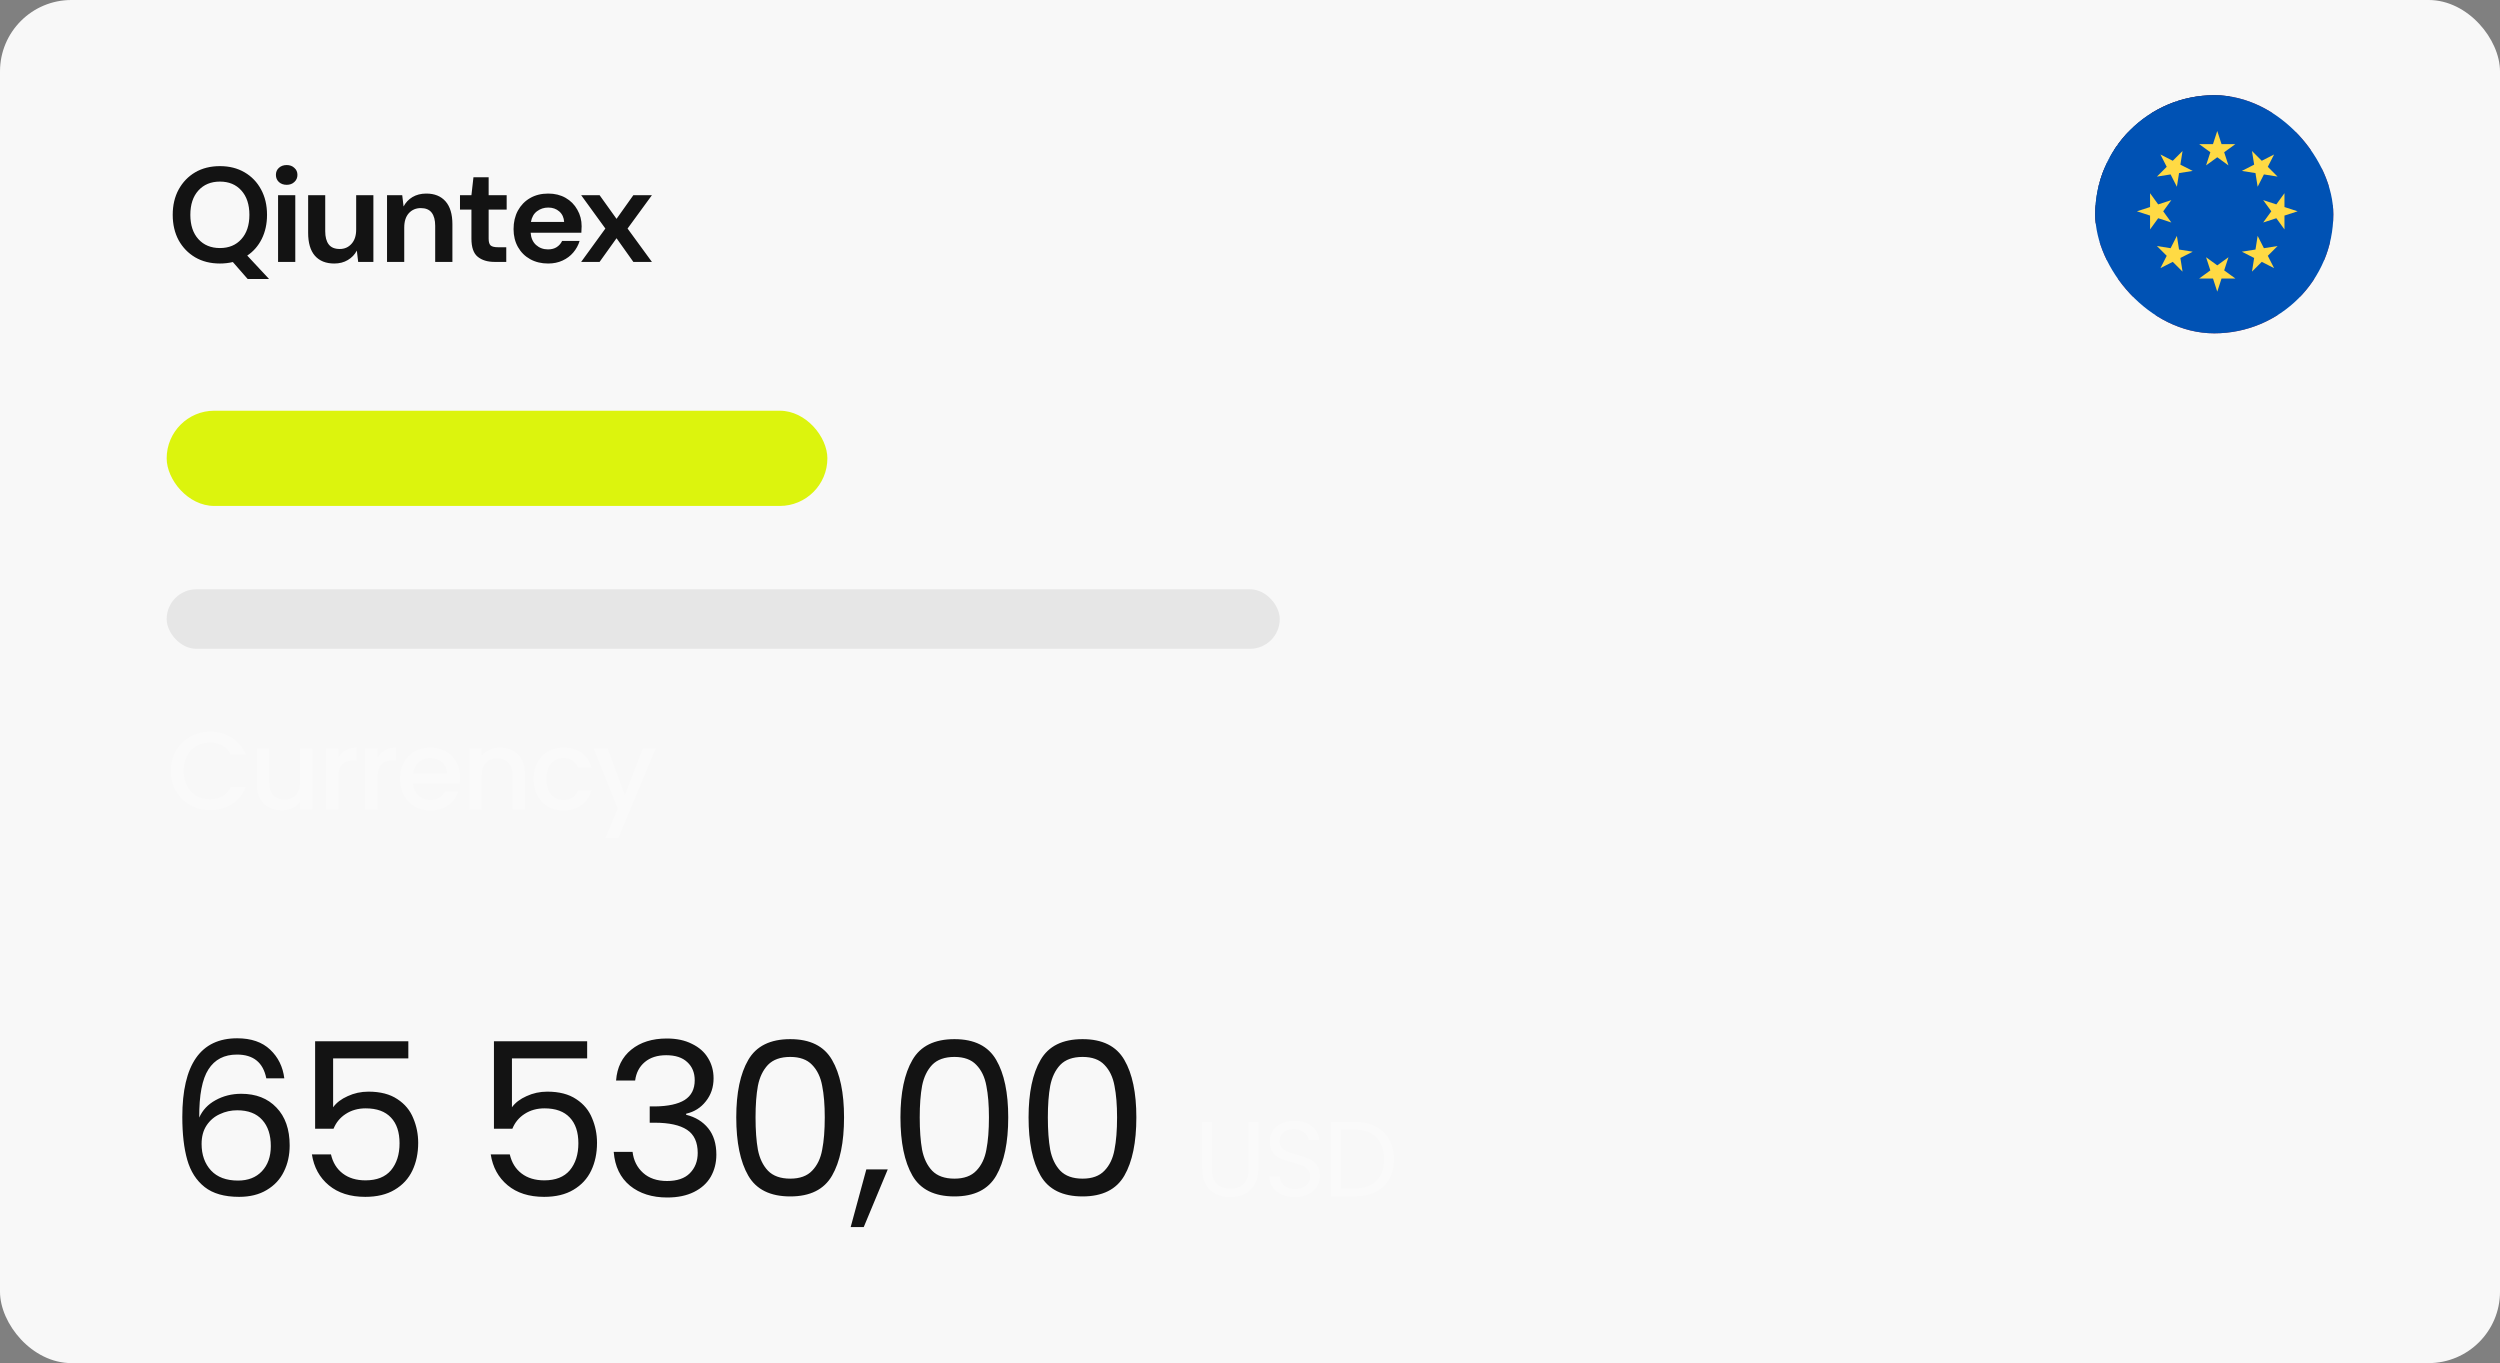 <svg xmlns="http://www.w3.org/2000/svg" width="420" height="229" viewBox="0 0 420 229" fill="none"><rect x="0" y="0" width="420" height="229" fill="#808080" stroke="none"/><rect width="420" height="229" rx="12" fill="#F8F8F8"></rect><g clip-path="url(#clip0_924_178)"><path fill-rule="evenodd" clip-rule="evenodd" d="M339 16H428V19.078H339V16ZM339 22.156H428V25.234H339V22.156ZM339 28.305H428V31.391H339V28.305ZM339 34.461H428V37.539H339V34.461ZM339 40.617H428V43.695H339V40.617ZM339 46.766H428V49.844H339V46.766ZM339 52.922H428V56H339V52.922Z" fill="#BD3D44"></path><path fill-rule="evenodd" clip-rule="evenodd" d="M339 19.078H428V22.156H339V19.078ZM339 25.234H428V28.305H339V25.234ZM339 31.383H428V34.461H339V31.383ZM339 37.539H428V40.609H339V37.539ZM339 43.695H428V46.766H339V43.695ZM339 49.844H428V52.922H339V49.844Z" fill="white"></path><path fill-rule="evenodd" clip-rule="evenodd" d="M339 16H374.598V37.539H339V16Z" fill="#192F5D"></path><path fill-rule="evenodd" clip-rule="evenodd" d="M341.957 16.922L342.323 17.781H343.329L342.497 18.305L342.817 19.141L341.957 18.617L341.161 19.141L341.49 18.305L340.621 17.781H341.701L341.957 16.922ZM347.904 16.922L348.224 17.781H349.267L348.407 18.305L348.773 19.141L347.904 18.617L347.034 19.141L347.4 18.305L346.531 17.781H347.574L347.904 16.922ZM353.85 16.922L354.171 17.781H355.214L354.354 18.305L354.719 19.141L353.85 18.617L352.981 19.141L353.347 18.305L352.478 17.781H353.521L353.85 16.922ZM359.76 16.922L360.117 17.781H361.124L360.3 18.305L360.62 19.141L359.76 18.617L358.928 19.141L359.248 18.305L358.388 17.781H359.468L359.76 16.922ZM365.707 16.922L366.027 17.781H367.07L366.21 18.305L366.567 19.141L365.661 18.617L364.838 19.141L365.158 18.305L364.298 17.781H365.341L365.707 16.922ZM371.654 16.922L371.974 17.781H373.017L372.148 18.305L372.514 19.141L371.645 18.617L370.785 19.141L371.151 18.305L370.282 17.781H371.325L371.654 16.922ZM344.939 19.078L345.269 19.938H346.321L345.452 20.461L345.818 21.289L344.948 20.766L344.079 21.289L344.445 20.461L343.576 19.938H344.619L344.939 19.078ZM350.859 19.078L351.225 19.938H352.231L351.398 20.461L351.719 21.289L350.859 20.766L350.035 21.289L350.355 20.461L349.486 19.938H350.566L350.859 19.078ZM356.805 19.078L357.126 19.938H358.169L357.309 20.461L357.675 21.289L356.805 20.766L355.936 21.289L356.302 20.461L355.433 19.938H356.476L356.805 19.078ZM362.752 19.078L363.072 19.938H364.115L363.255 20.461L363.612 21.289L362.743 20.766L361.883 21.289L362.249 20.461L361.38 19.938H362.423L362.752 19.078ZM368.653 19.078L369.019 19.938H369.989L369.166 20.461L369.486 21.289L368.617 20.766L367.793 21.289L368.113 20.461L367.253 19.938H368.333L368.653 19.078ZM341.993 21.234L342.277 22.094H343.366L342.497 22.617L342.817 23.445L341.957 22.922L341.161 23.445L341.49 22.617L340.621 22.094H341.701L341.993 21.234ZM347.904 21.234L348.224 22.094H349.267L348.443 22.617L348.764 23.445L347.904 22.922L347.08 23.445L347.4 22.617L346.531 22.094H347.574L347.904 21.234ZM353.85 21.234L354.171 22.094H355.214L354.354 22.617L354.719 23.445L353.85 22.922L352.981 23.445L353.347 22.617L352.478 22.094H353.521L353.85 21.234ZM359.76 21.234L360.117 22.094H361.124L360.3 22.617L360.62 23.445L359.76 22.922L358.928 23.445L359.248 22.617L358.397 22.094H359.477L359.76 21.234ZM365.707 21.234L366.027 22.094H367.07L366.247 22.617L366.567 23.445L365.698 22.922L364.875 23.445L365.195 22.617L364.344 22.094H365.387L365.707 21.234ZM371.654 21.234L371.974 22.094H373.017L372.148 22.617L372.514 23.445L371.645 22.922L370.785 23.445L371.151 22.617L370.282 22.094H371.325L371.654 21.234ZM344.939 23.383L345.269 24.242H346.321L345.452 24.766L345.818 25.602L344.948 25.078L344.079 25.602L344.445 24.766L343.576 24.25H344.619L344.939 23.383ZM350.859 23.383L351.225 24.242H352.231L351.398 24.766L351.719 25.609L350.859 25.086L350.035 25.609L350.355 24.773L349.486 24.258H350.566L350.859 23.383ZM356.805 23.383L357.126 24.242H358.169L357.345 24.766L357.665 25.609L356.805 25.086L355.973 25.609L356.293 24.773L355.433 24.258H356.476L356.805 23.383ZM362.752 23.383L363.072 24.242H364.115L363.255 24.766L363.612 25.609L362.743 25.086L361.883 25.609L362.249 24.773L361.38 24.258H362.423L362.752 23.383ZM368.653 23.383L369.019 24.242H369.989L369.166 24.766L369.486 25.602L368.617 25.078L367.793 25.602L368.113 24.766L367.253 24.25H368.333L368.653 23.383ZM341.993 25.539L342.277 26.398H343.366L342.497 26.922L342.817 27.758L341.957 27.234L341.161 27.758L341.49 26.922L340.621 26.398H341.701L341.993 25.539ZM347.904 25.539L348.224 26.398H349.267L348.443 26.922L348.764 27.758L347.904 27.234L347.08 27.758L347.4 26.922L346.531 26.398H347.574L347.904 25.539ZM353.85 25.539L354.171 26.398H355.214L354.354 26.922L354.719 27.758L353.85 27.234L352.981 27.758L353.347 26.922L352.478 26.398H353.521L353.85 25.539ZM359.76 25.539L360.117 26.398H361.124L360.3 26.922L360.62 27.758L359.76 27.234L358.928 27.758L359.248 26.922L358.388 26.398H359.468L359.76 25.539ZM365.707 25.539L366.027 26.398H367.07L366.247 26.922L366.567 27.758L365.698 27.234L364.875 27.758L365.195 26.922L364.335 26.398H365.378L365.707 25.539ZM371.654 25.539L371.974 26.398H373.017L372.148 26.922L372.514 27.758L371.645 27.234L370.785 27.758L371.151 26.922L370.282 26.398H371.325L371.654 25.539ZM344.939 27.695L345.269 28.555H346.321L345.452 29.078L345.818 29.906L344.948 29.383L344.079 29.906L344.445 29.078L343.576 28.555H344.619L344.939 27.695ZM350.859 27.695L351.225 28.555H352.231L351.398 29.078L351.719 29.906L350.859 29.383L350.035 29.906L350.355 29.078L349.486 28.555H350.566L350.859 27.695ZM356.805 27.695L357.126 28.555H358.169L357.345 29.078L357.665 29.906L356.805 29.383L355.973 29.906L356.293 29.078L355.433 28.555H356.476L356.805 27.695ZM362.752 27.695L363.072 28.555H364.115L363.255 29.078L363.612 29.906L362.743 29.383L361.883 29.906L362.249 29.078L361.38 28.555H362.423L362.752 27.695ZM368.653 27.695L369.019 28.555H369.989L369.166 29.078L369.486 29.906L368.617 29.383L367.793 29.906L368.113 29.078L367.253 28.555H368.333L368.653 27.695ZM341.993 29.844L342.277 30.703H343.366L342.497 31.234L342.817 32.062L341.957 31.539L341.161 32.062L341.49 31.234L340.621 30.711H341.701L341.993 29.844ZM347.904 29.844L348.224 30.703H349.267L348.443 31.234L348.764 32.062L347.904 31.539L347.08 32.062L347.4 31.234L346.531 30.711H347.574L347.904 29.844ZM353.85 29.844L354.171 30.703H355.214L354.354 31.234L354.719 32.062L353.85 31.539L352.981 32.062L353.347 31.234L352.478 30.711H353.521L353.85 29.844ZM359.76 29.844L360.117 30.703H361.124L360.3 31.234L360.62 32.062L359.76 31.539L358.928 32.062L359.248 31.234L358.388 30.711H359.468L359.76 29.844ZM365.707 29.844L366.027 30.703H367.07L366.247 31.234L366.567 32.062L365.698 31.539L364.875 32.062L365.195 31.234L364.335 30.711H365.378L365.707 29.844ZM371.654 29.844L371.974 30.703H373.017L372.148 31.234L372.514 32.062L371.645 31.539L370.785 32.062L371.151 31.234L370.282 30.711H371.325L371.654 29.844ZM344.939 32L345.269 32.859H346.321L345.452 33.383L345.818 34.219L344.948 33.695L344.079 34.219L344.445 33.383L343.576 32.859H344.619L344.939 32ZM350.859 32L351.225 32.859H352.231L351.398 33.383L351.719 34.219L350.859 33.695L350.035 34.219L350.355 33.383L349.486 32.859H350.566L350.859 32ZM356.805 32L357.126 32.859H358.169L357.345 33.383L357.665 34.219L356.805 33.695L355.973 34.219L356.293 33.383L355.433 32.859H356.476L356.805 32ZM362.752 32L363.072 32.859H364.115L363.255 33.383L363.612 34.219L362.743 33.695L361.883 34.219L362.249 33.383L361.38 32.859H362.423L362.752 32ZM368.653 32L369.019 32.859H369.989L369.166 33.383L369.486 34.219L368.617 33.695L367.793 34.219L368.113 33.383L367.253 32.859H368.333L368.653 32ZM341.993 34.156L342.277 35.016H343.366L342.497 35.539L342.817 36.367L341.957 35.844L341.161 36.367L341.49 35.539L340.621 35.016H341.701L341.993 34.156ZM347.904 34.156L348.224 35.016H349.267L348.443 35.539L348.764 36.367L347.904 35.844L347.08 36.367L347.4 35.539L346.531 35.016H347.574L347.904 34.156ZM353.85 34.156L354.171 35.016H355.214L354.354 35.539L354.719 36.367L353.85 35.844L352.981 36.367L353.347 35.539L352.478 35.016H353.521L353.85 34.156ZM359.76 34.156L360.117 35.016H361.124L360.3 35.539L360.62 36.367L359.76 35.844L358.928 36.367L359.248 35.539L358.388 35.016H359.468L359.76 34.156ZM365.707 34.156L366.027 35.016H367.07L366.247 35.539L366.567 36.367L365.698 35.844L364.875 36.367L365.195 35.539L364.335 35.016H365.378L365.707 34.156ZM371.654 34.156L371.974 35.016H373.017L372.148 35.539L372.514 36.367L371.645 35.844L370.785 36.367L371.151 35.539L370.282 35.016H371.325L371.654 34.156Z" fill="white"></path><g clip-path="url(#clip1_924_178)"><g clip-path="url(#clip2_924_178)"><g clip-path="url(#clip3_924_178)"><path d="M337 12H408V59H337V12Z" fill="#0052B4"></path><path d="M372.5 22L373.218 24.21H375.542L373.662 25.576L374.38 27.786L372.5 26.42L370.62 27.786L371.338 25.576L369.458 24.21H371.782L372.5 22ZM362.954 25.954L365.025 27.009L366.668 25.366L366.304 27.661L368.374 28.716L366.079 29.079L365.716 31.375L364.661 29.304L362.366 29.668L364.009 28.024L362.954 25.954ZM359 35.5L361.21 34.782L361.21 32.458L362.576 34.338L364.786 33.62L363.42 35.5L364.786 37.38L362.576 36.662L361.21 38.542V36.218L359 35.5ZM362.954 45.046L364.009 42.975L362.366 41.333L364.661 41.696L365.716 39.626L366.079 41.921L368.374 42.284L366.304 43.339L366.668 45.634L365.025 43.991L362.954 45.046ZM372.5 49L371.782 46.79H369.458L371.338 45.424L370.62 43.214L372.5 44.58L374.38 43.214L373.662 45.424L375.542 46.79H373.218L372.5 49ZM382.046 45.046L379.975 43.991L378.332 45.634L378.696 43.339L376.626 42.284L378.921 41.921L379.284 39.626L380.339 41.696L382.634 41.333L380.991 42.976L382.046 45.046ZM386 35.5L383.79 36.218V38.542L382.424 36.662L380.214 37.38L381.58 35.5L380.214 33.62L382.424 34.338L383.79 32.458L383.79 34.782L386 35.5ZM382.046 25.954L380.991 28.024L382.634 29.668L380.339 29.304L379.284 31.375L378.921 29.079L376.626 28.716L378.696 27.661L378.332 25.366L379.975 27.009L382.046 25.954Z" fill="#FFDA44"></path></g></g></g></g><path d="M36.95 44.271C35.368 44.271 33.981 43.925 32.791 43.232C31.616 42.538 30.689 41.582 30.011 40.361C29.349 39.126 29.017 37.702 29.017 36.09C29.017 34.478 29.349 33.062 30.011 31.841C30.689 30.606 31.616 29.642 32.791 28.948C33.981 28.255 35.368 27.909 36.95 27.909C38.517 27.909 39.895 28.255 41.085 28.948C42.276 29.642 43.202 30.606 43.865 31.841C44.528 33.062 44.86 34.478 44.86 36.09C44.86 37.597 44.566 38.945 43.978 40.135C43.391 41.311 42.577 42.245 41.537 42.938L45.199 46.87H41.605L39.119 44.023C38.426 44.188 37.703 44.271 36.95 44.271ZM36.95 41.672C38.456 41.672 39.654 41.175 40.543 40.181C41.447 39.186 41.899 37.823 41.899 36.09C41.899 34.357 41.447 32.994 40.543 31.999C39.654 31.005 38.456 30.508 36.95 30.508C35.443 30.508 34.238 31.005 33.334 31.999C32.43 32.994 31.978 34.357 31.978 36.09C31.978 37.823 32.43 39.186 33.334 40.181C34.238 41.175 35.443 41.672 36.95 41.672ZM48.161 31.05C47.634 31.05 47.197 30.892 46.85 30.576C46.519 30.259 46.353 29.86 46.353 29.378C46.353 28.896 46.519 28.504 46.85 28.203C47.197 27.886 47.634 27.728 48.161 27.728C48.688 27.728 49.118 27.886 49.449 28.203C49.796 28.504 49.969 28.896 49.969 29.378C49.969 29.86 49.796 30.259 49.449 30.576C49.118 30.892 48.688 31.05 48.161 31.05ZM46.715 44V32.79H49.608V44H46.715ZM56.153 44.271C54.751 44.271 53.666 43.834 52.898 42.96C52.145 42.087 51.768 40.806 51.768 39.118V32.79H54.638V38.847C54.638 39.812 54.834 40.55 55.226 41.062C55.618 41.574 56.235 41.83 57.079 41.83C57.878 41.83 58.533 41.544 59.045 40.972C59.573 40.399 59.836 39.6 59.836 38.576V32.79H62.729V44H60.175L59.949 42.102C59.603 42.764 59.098 43.292 58.435 43.684C57.787 44.075 57.026 44.271 56.153 44.271ZM65.021 44V32.79H67.575L67.8 34.689C68.147 34.026 68.644 33.498 69.292 33.107C69.955 32.715 70.731 32.519 71.62 32.519C73.006 32.519 74.083 32.956 74.852 33.83C75.62 34.704 76.004 35.984 76.004 37.672V44H73.112V37.943C73.112 36.979 72.916 36.241 72.524 35.728C72.132 35.216 71.522 34.96 70.693 34.96C69.88 34.96 69.209 35.246 68.682 35.819C68.17 36.391 67.913 37.19 67.913 38.214V44H65.021ZM83.087 44C81.912 44 80.97 43.714 80.262 43.141C79.554 42.569 79.2 41.552 79.2 40.09V35.209H77.279V32.79H79.2L79.539 29.785H82.093V32.79H85.121V35.209H82.093V40.113C82.093 40.655 82.206 41.032 82.432 41.243C82.673 41.439 83.08 41.537 83.652 41.537H85.053V44H83.087ZM92.087 44.271C90.957 44.271 89.955 44.03 89.081 43.548C88.207 43.066 87.521 42.388 87.024 41.514C86.527 40.64 86.278 39.631 86.278 38.486C86.278 37.325 86.519 36.293 87.001 35.389C87.499 34.485 88.177 33.785 89.035 33.288C89.909 32.775 90.934 32.519 92.109 32.519C93.209 32.519 94.181 32.76 95.025 33.242C95.868 33.724 96.524 34.388 96.991 35.231C97.473 36.06 97.714 36.986 97.714 38.011C97.714 38.177 97.706 38.35 97.691 38.531C97.691 38.712 97.684 38.9 97.669 39.096H89.148C89.209 39.97 89.51 40.655 90.052 41.152C90.61 41.65 91.281 41.898 92.064 41.898C92.651 41.898 93.141 41.77 93.533 41.514C93.94 41.243 94.241 40.896 94.437 40.474H97.375C97.164 41.182 96.81 41.83 96.313 42.418C95.831 42.99 95.228 43.443 94.505 43.774C93.797 44.105 92.99 44.271 92.087 44.271ZM92.109 34.87C91.401 34.87 90.776 35.073 90.233 35.48C89.691 35.871 89.344 36.474 89.194 37.288H94.776C94.731 36.55 94.46 35.962 93.962 35.525C93.465 35.088 92.847 34.87 92.109 34.87ZM97.634 44L101.702 38.395L97.634 32.79H100.731L103.578 36.768L106.403 32.79H109.522L105.431 38.395L109.522 44H106.403L103.578 40.022L100.731 44H97.634Z" fill="#131313"></path><rect x="28" y="69" width="111" height="16" rx="8" fill="#DCF40D"></rect><rect x="28" y="99" width="187" height="10" rx="5" fill="#E6E6E6"></rect><path d="M28.688 129.509C28.688 128.244 28.98 127.109 29.562 126.105C30.158 125.1 30.957 124.319 31.962 123.761C32.979 123.191 34.088 122.906 35.291 122.906C36.668 122.906 37.889 123.247 38.955 123.929C40.034 124.598 40.815 125.553 41.299 126.793H38.751C38.416 126.111 37.951 125.603 37.356 125.268C36.761 124.933 36.072 124.766 35.291 124.766C34.436 124.766 33.673 124.958 33.003 125.342C32.334 125.727 31.807 126.278 31.422 126.998C31.05 127.717 30.864 128.554 30.864 129.509C30.864 130.463 31.05 131.3 31.422 132.02C31.807 132.739 32.334 133.297 33.003 133.694C33.673 134.078 34.436 134.27 35.291 134.27C36.072 134.27 36.761 134.103 37.356 133.768C37.951 133.433 38.416 132.925 38.751 132.243H41.299C40.815 133.483 40.034 134.438 38.955 135.107C37.889 135.777 36.668 136.112 35.291 136.112C34.076 136.112 32.966 135.833 31.962 135.275C30.957 134.704 30.158 133.917 29.562 132.912C28.98 131.908 28.688 130.773 28.688 129.509ZM52.504 125.751V136H50.384V134.791C50.049 135.213 49.609 135.547 49.063 135.795C48.53 136.031 47.96 136.149 47.352 136.149C46.546 136.149 45.821 135.981 45.176 135.647C44.544 135.312 44.041 134.816 43.669 134.159C43.31 133.501 43.13 132.708 43.13 131.778V125.751H45.232V131.462C45.232 132.379 45.461 133.086 45.92 133.582C46.379 134.066 47.005 134.307 47.798 134.307C48.592 134.307 49.218 134.066 49.677 133.582C50.148 133.086 50.384 132.379 50.384 131.462V125.751H52.504ZM56.864 127.239C57.174 126.719 57.584 126.316 58.092 126.03C58.613 125.733 59.227 125.584 59.933 125.584V127.779H59.394C58.563 127.779 57.931 127.99 57.497 128.411C57.075 128.833 56.864 129.564 56.864 130.606V136H54.744V125.751H56.864V127.239ZM63.445 127.239C63.755 126.719 64.164 126.316 64.672 126.03C65.193 125.733 65.807 125.584 66.514 125.584V127.779H65.975C65.144 127.779 64.511 127.99 64.077 128.411C63.656 128.833 63.445 129.564 63.445 130.606V136H61.325V125.751H63.445V127.239ZM77.298 130.625C77.298 131.009 77.273 131.356 77.224 131.666H69.393C69.455 132.485 69.759 133.142 70.304 133.638C70.85 134.134 71.52 134.382 72.313 134.382C73.454 134.382 74.26 133.904 74.731 132.95H77.019C76.709 133.892 76.145 134.667 75.326 135.275C74.52 135.87 73.516 136.167 72.313 136.167C71.334 136.167 70.453 135.95 69.672 135.516C68.903 135.07 68.296 134.45 67.849 133.656C67.415 132.85 67.198 131.92 67.198 130.866C67.198 129.812 67.409 128.889 67.831 128.095C68.265 127.289 68.866 126.669 69.635 126.235C70.416 125.801 71.309 125.584 72.313 125.584C73.28 125.584 74.142 125.795 74.899 126.216C75.655 126.638 76.244 127.233 76.666 128.002C77.087 128.758 77.298 129.633 77.298 130.625ZM75.085 129.955C75.072 129.174 74.793 128.548 74.248 128.076C73.702 127.605 73.026 127.37 72.22 127.37C71.489 127.37 70.862 127.605 70.342 128.076C69.821 128.535 69.511 129.161 69.412 129.955H75.085ZM83.998 125.584C84.803 125.584 85.523 125.751 86.155 126.086C86.8 126.421 87.302 126.917 87.662 127.574C88.021 128.231 88.201 129.025 88.201 129.955V136H86.099V130.271C86.099 129.354 85.87 128.653 85.411 128.169C84.952 127.673 84.326 127.425 83.532 127.425C82.739 127.425 82.106 127.673 81.635 128.169C81.177 128.653 80.947 129.354 80.947 130.271V136H78.827V125.751H80.947V126.923C81.294 126.502 81.734 126.173 82.268 125.937C82.813 125.702 83.39 125.584 83.998 125.584ZM89.641 130.866C89.641 129.812 89.852 128.889 90.273 128.095C90.707 127.289 91.303 126.669 92.059 126.235C92.815 125.801 93.683 125.584 94.663 125.584C95.903 125.584 96.926 125.882 97.732 126.477C98.55 127.06 99.102 127.897 99.387 128.988H97.1C96.914 128.479 96.616 128.083 96.207 127.797C95.798 127.512 95.283 127.37 94.663 127.37C93.795 127.37 93.101 127.68 92.58 128.3C92.071 128.907 91.817 129.763 91.817 130.866C91.817 131.97 92.071 132.832 92.58 133.452C93.101 134.072 93.795 134.382 94.663 134.382C95.891 134.382 96.703 133.842 97.1 132.764H99.387C99.09 133.805 98.532 134.636 97.713 135.256C96.895 135.864 95.878 136.167 94.663 136.167C93.683 136.167 92.815 135.95 92.059 135.516C91.303 135.07 90.707 134.45 90.273 133.656C89.852 132.85 89.641 131.92 89.641 130.866ZM110.168 125.751L103.881 140.817H101.687L103.77 135.833L99.734 125.751H102.096L104.979 133.563L107.973 125.751H110.168Z" fill="white" fill-opacity="0.25"></path><path d="M44.74 181.164C44.212 178.5 42.568 177.168 39.808 177.168C37.672 177.168 36.076 177.996 35.02 179.652C33.964 181.284 33.448 183.984 33.472 187.752C34.024 186.504 34.936 185.532 36.208 184.836C37.504 184.116 38.944 183.756 40.528 183.756C43 183.756 44.968 184.524 46.432 186.06C47.92 187.596 48.664 189.72 48.664 192.432C48.664 194.064 48.34 195.528 47.692 196.824C47.068 198.12 46.108 199.152 44.812 199.92C43.54 200.688 41.992 201.072 40.168 201.072C37.696 201.072 35.764 200.52 34.372 199.416C32.98 198.312 32.008 196.788 31.456 194.844C30.904 192.9 30.628 190.5 30.628 187.644C30.628 178.836 33.7 174.432 39.844 174.432C42.196 174.432 44.044 175.068 45.388 176.34C46.732 177.612 47.524 179.22 47.764 181.164H44.74ZM39.844 186.528C38.812 186.528 37.84 186.744 36.928 187.176C36.016 187.584 35.272 188.22 34.696 189.084C34.144 189.924 33.868 190.956 33.868 192.18C33.868 194.004 34.396 195.492 35.452 196.644C36.508 197.772 38.02 198.336 39.988 198.336C41.668 198.336 43 197.82 43.984 196.788C44.992 195.732 45.496 194.316 45.496 192.54C45.496 190.668 45.016 189.204 44.056 188.148C43.096 187.068 41.692 186.528 39.844 186.528ZM68.6 177.816H55.964V186.024C56.516 185.256 57.332 184.632 58.412 184.152C59.492 183.648 60.656 183.396 61.904 183.396C63.896 183.396 65.516 183.816 66.764 184.656C68.012 185.472 68.9 186.54 69.428 187.86C69.98 189.156 70.256 190.536 70.256 192C70.256 193.728 69.932 195.276 69.284 196.644C68.636 198.012 67.64 199.092 66.296 199.884C64.976 200.676 63.332 201.072 61.364 201.072C58.844 201.072 56.804 200.424 55.244 199.128C53.684 197.832 52.736 196.104 52.4 193.944H55.604C55.916 195.312 56.576 196.38 57.584 197.148C58.592 197.916 59.864 198.3 61.4 198.3C63.296 198.3 64.724 197.736 65.684 196.608C66.644 195.456 67.124 193.944 67.124 192.072C67.124 190.2 66.644 188.76 65.684 187.752C64.724 186.72 63.308 186.204 61.436 186.204C60.164 186.204 59.048 186.516 58.088 187.14C57.152 187.74 56.468 188.568 56.036 189.624H52.94V174.936H68.6V177.816ZM98.643 177.816H86.007V186.024C86.559 185.256 87.375 184.632 88.455 184.152C89.535 183.648 90.699 183.396 91.947 183.396C93.939 183.396 95.559 183.816 96.807 184.656C98.055 185.472 98.943 186.54 99.471 187.86C100.023 189.156 100.299 190.536 100.299 192C100.299 193.728 99.975 195.276 99.327 196.644C98.679 198.012 97.683 199.092 96.339 199.884C95.019 200.676 93.375 201.072 91.407 201.072C88.887 201.072 86.847 200.424 85.287 199.128C83.727 197.832 82.779 196.104 82.443 193.944H85.647C85.959 195.312 86.619 196.38 87.627 197.148C88.635 197.916 89.907 198.3 91.443 198.3C93.339 198.3 94.767 197.736 95.727 196.608C96.687 195.456 97.167 193.944 97.167 192.072C97.167 190.2 96.687 188.76 95.727 187.752C94.767 186.72 93.351 186.204 91.479 186.204C90.207 186.204 89.091 186.516 88.131 187.14C87.195 187.74 86.511 188.568 86.079 189.624H82.983V174.936H98.643V177.816ZM103.5 181.524C103.668 179.316 104.52 177.588 106.056 176.34C107.592 175.092 109.584 174.468 112.032 174.468C113.664 174.468 115.068 174.768 116.244 175.368C117.444 175.944 118.344 176.736 118.944 177.744C119.568 178.752 119.88 179.892 119.88 181.164C119.88 182.652 119.448 183.936 118.584 185.016C117.744 186.096 116.64 186.792 115.272 187.104V187.284C116.832 187.668 118.068 188.424 118.98 189.552C119.892 190.68 120.348 192.156 120.348 193.98C120.348 195.348 120.036 196.584 119.412 197.688C118.788 198.768 117.852 199.62 116.604 200.244C115.356 200.868 113.856 201.18 112.104 201.18C109.56 201.18 107.472 200.52 105.84 199.2C104.208 197.856 103.296 195.96 103.104 193.512H106.272C106.44 194.952 107.028 196.128 108.036 197.04C109.044 197.952 110.388 198.408 112.068 198.408C113.748 198.408 115.02 197.976 115.884 197.112C116.772 196.224 117.216 195.084 117.216 193.692C117.216 191.892 116.616 190.596 115.416 189.804C114.216 189.012 112.404 188.616 109.98 188.616H109.152V185.88H110.016C112.224 185.856 113.892 185.496 115.02 184.8C116.148 184.08 116.712 182.976 116.712 181.488C116.712 180.216 116.292 179.196 115.452 178.428C114.636 177.66 113.46 177.276 111.924 177.276C110.436 177.276 109.236 177.66 108.324 178.428C107.412 179.196 106.872 180.228 106.704 181.524H103.5ZM123.691 187.716C123.691 183.588 124.363 180.372 125.707 178.068C127.051 175.74 129.403 174.576 132.763 174.576C136.099 174.576 138.439 175.74 139.783 178.068C141.127 180.372 141.799 183.588 141.799 187.716C141.799 191.916 141.127 195.18 139.783 197.508C138.439 199.836 136.099 201 132.763 201C129.403 201 127.051 199.836 125.707 197.508C124.363 195.18 123.691 191.916 123.691 187.716ZM138.559 187.716C138.559 185.628 138.415 183.864 138.127 182.424C137.863 180.96 137.299 179.784 136.435 178.896C135.595 178.008 134.371 177.564 132.763 177.564C131.131 177.564 129.883 178.008 129.019 178.896C128.179 179.784 127.615 180.96 127.327 182.424C127.063 183.864 126.931 185.628 126.931 187.716C126.931 189.876 127.063 191.688 127.327 193.152C127.615 194.616 128.179 195.792 129.019 196.68C129.883 197.568 131.131 198.012 132.763 198.012C134.371 198.012 135.595 197.568 136.435 196.68C137.299 195.792 137.863 194.616 138.127 193.152C138.415 191.688 138.559 189.876 138.559 187.716ZM149.141 196.464L145.109 206.148H142.913L145.541 196.464H149.141ZM151.274 187.716C151.274 183.588 151.946 180.372 153.29 178.068C154.634 175.74 156.986 174.576 160.346 174.576C163.682 174.576 166.022 175.74 167.366 178.068C168.71 180.372 169.382 183.588 169.382 187.716C169.382 191.916 168.71 195.18 167.366 197.508C166.022 199.836 163.682 201 160.346 201C156.986 201 154.634 199.836 153.29 197.508C151.946 195.18 151.274 191.916 151.274 187.716ZM166.142 187.716C166.142 185.628 165.998 183.864 165.71 182.424C165.446 180.96 164.882 179.784 164.018 178.896C163.178 178.008 161.954 177.564 160.346 177.564C158.714 177.564 157.466 178.008 156.602 178.896C155.762 179.784 155.198 180.96 154.91 182.424C154.646 183.864 154.514 185.628 154.514 187.716C154.514 189.876 154.646 191.688 154.91 193.152C155.198 194.616 155.762 195.792 156.602 196.68C157.466 197.568 158.714 198.012 160.346 198.012C161.954 198.012 163.178 197.568 164.018 196.68C164.882 195.792 165.446 194.616 165.71 193.152C165.998 191.688 166.142 189.876 166.142 187.716ZM172.799 187.716C172.799 183.588 173.471 180.372 174.815 178.068C176.159 175.74 178.511 174.576 181.871 174.576C185.207 174.576 187.547 175.74 188.891 178.068C190.235 180.372 190.907 183.588 190.907 187.716C190.907 191.916 190.235 195.18 188.891 197.508C187.547 199.836 185.207 201 181.871 201C178.511 201 176.159 199.836 174.815 197.508C173.471 195.18 172.799 191.916 172.799 187.716ZM187.667 187.716C187.667 185.628 187.523 183.864 187.235 182.424C186.971 180.96 186.407 179.784 185.543 178.896C184.703 178.008 183.479 177.564 181.871 177.564C180.239 177.564 178.991 178.008 178.127 178.896C177.287 179.784 176.723 180.96 176.435 182.424C176.171 183.864 176.039 185.628 176.039 187.716C176.039 189.876 176.171 191.688 176.435 193.152C176.723 194.616 177.287 195.792 178.127 196.68C178.991 197.568 180.239 198.012 181.871 198.012C183.479 198.012 184.703 197.568 185.543 196.68C186.407 195.792 186.971 194.616 187.235 193.152C187.523 191.688 187.667 189.876 187.667 187.716Z" fill="#131313"></path><path d="M203.598 188.454V196.392C203.598 197.508 203.868 198.336 204.408 198.876C204.96 199.416 205.722 199.686 206.694 199.686C207.654 199.686 208.404 199.416 208.944 198.876C209.496 198.336 209.772 197.508 209.772 196.392V188.454H211.41V196.374C211.41 197.418 211.2 198.3 210.78 199.02C210.36 199.728 209.79 200.256 209.07 200.604C208.362 200.952 207.564 201.126 206.676 201.126C205.788 201.126 204.984 200.952 204.264 200.604C203.556 200.256 202.992 199.728 202.572 199.02C202.164 198.3 201.96 197.418 201.96 196.374V188.454H203.598ZM217.581 201.126C216.753 201.126 216.009 200.982 215.349 200.694C214.701 200.394 214.191 199.986 213.819 199.47C213.447 198.942 213.255 198.336 213.243 197.652H214.989C215.049 198.24 215.289 198.738 215.709 199.146C216.141 199.542 216.765 199.74 217.581 199.74C218.361 199.74 218.973 199.548 219.417 199.164C219.873 198.768 220.101 198.264 220.101 197.652C220.101 197.172 219.969 196.782 219.705 196.482C219.441 196.182 219.111 195.954 218.715 195.798C218.319 195.642 217.785 195.474 217.113 195.294C216.285 195.078 215.619 194.862 215.115 194.646C214.623 194.43 214.197 194.094 213.837 193.638C213.489 193.17 213.315 192.546 213.315 191.766C213.315 191.082 213.489 190.476 213.837 189.948C214.185 189.42 214.671 189.012 215.295 188.724C215.931 188.436 216.657 188.292 217.473 188.292C218.649 188.292 219.609 188.586 220.353 189.174C221.109 189.762 221.535 190.542 221.631 191.514H219.831C219.771 191.034 219.519 190.614 219.075 190.254C218.631 189.882 218.043 189.696 217.311 189.696C216.627 189.696 216.069 189.876 215.637 190.236C215.205 190.584 214.989 191.076 214.989 191.712C214.989 192.168 215.115 192.54 215.367 192.828C215.631 193.116 215.949 193.338 216.321 193.494C216.705 193.638 217.239 193.806 217.923 193.998C218.751 194.226 219.417 194.454 219.921 194.682C220.425 194.898 220.857 195.24 221.217 195.708C221.577 196.164 221.757 196.788 221.757 197.58C221.757 198.192 221.595 198.768 221.271 199.308C220.947 199.848 220.467 200.286 219.831 200.622C219.195 200.958 218.445 201.126 217.581 201.126ZM227.533 188.454C228.901 188.454 230.083 188.712 231.079 189.228C232.087 189.732 232.855 190.458 233.383 191.406C233.923 192.354 234.193 193.47 234.193 194.754C234.193 196.038 233.923 197.154 233.383 198.102C232.855 199.038 232.087 199.758 231.079 200.262C230.083 200.754 228.901 201 227.533 201H223.627V188.454H227.533ZM227.533 199.65C229.153 199.65 230.389 199.224 231.241 198.372C232.093 197.508 232.519 196.302 232.519 194.754C232.519 193.194 232.087 191.976 231.223 191.1C230.371 190.224 229.141 189.786 227.533 189.786H225.265V199.65H227.533Z" fill="white" fill-opacity="0.26"></path><defs><clipPath id="clip0_924_178"><rect x="352" y="16" width="40" height="40" rx="20" fill="white"></rect></clipPath><clipPath id="clip1_924_178"><rect x="352" y="16" width="40" height="40" rx="6" fill="white"></rect></clipPath><clipPath id="clip2_924_178"><rect width="45" height="46.875" fill="white" transform="translate(350.21 14.629)"></rect></clipPath><clipPath id="clip3_924_178"><rect width="45" height="45" fill="white" transform="translate(350 16)"></rect></clipPath></defs></svg>